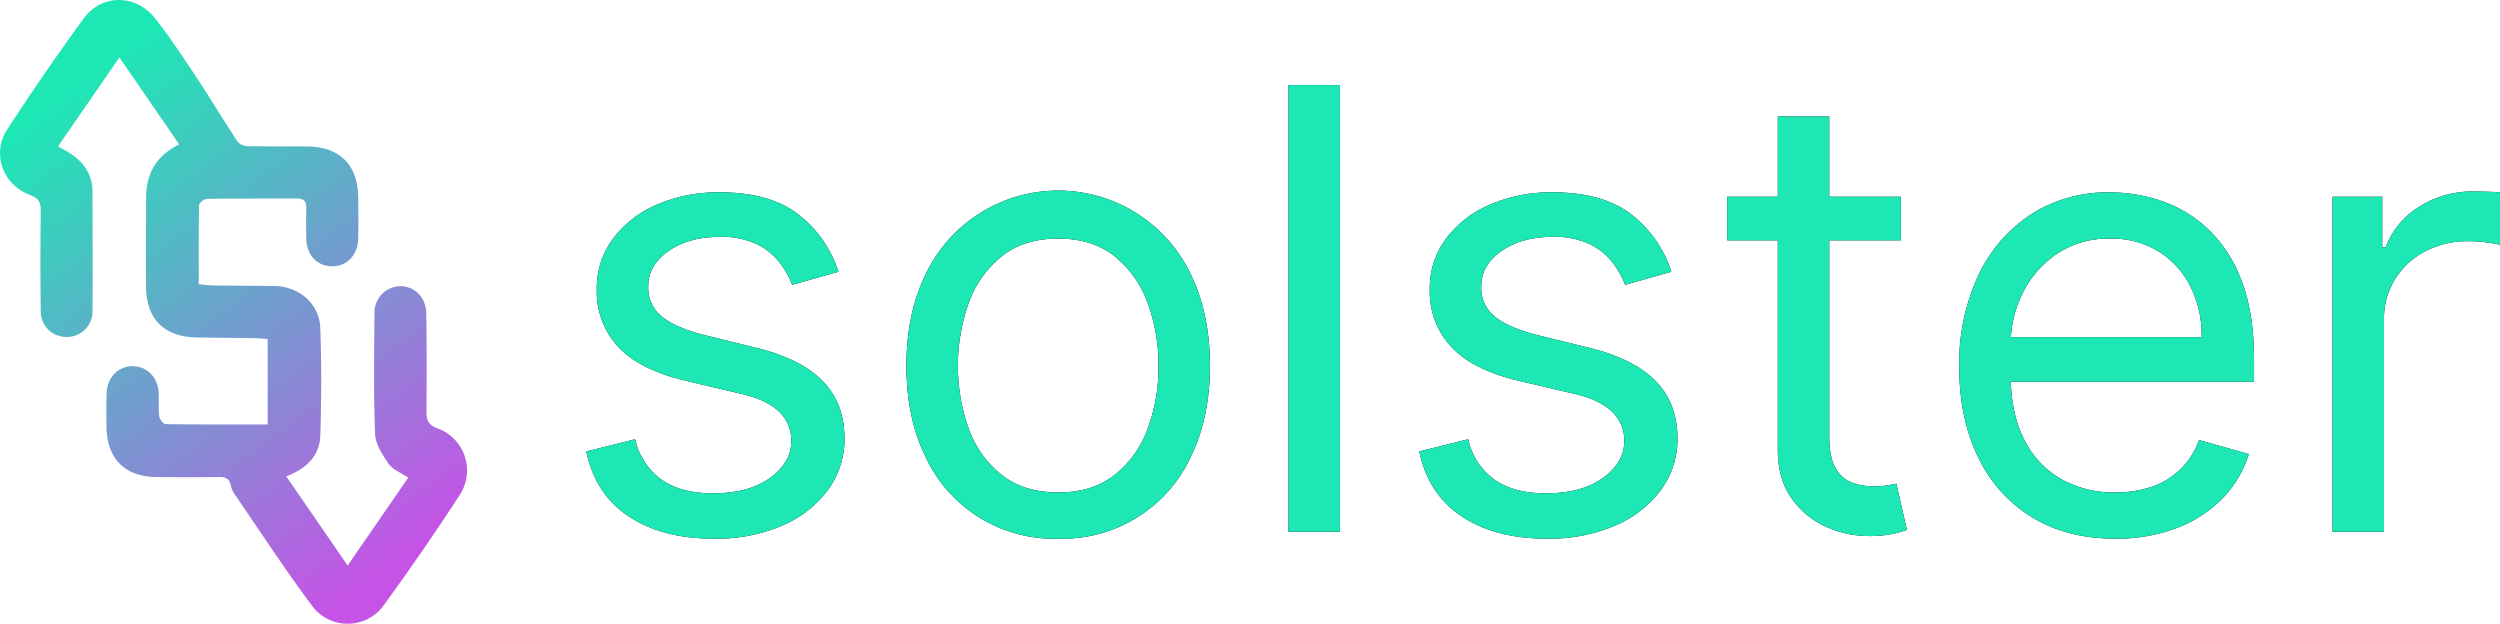 <svg id="Layer_1" data-name="Layer 1" xmlns="http://www.w3.org/2000/svg" xmlns:xlink="http://www.w3.org/1999/xlink" width="642.792" height="160.373" viewBox="0 0 642.792 160.373">
  <defs>
    <style>
      .cls-1 {
        fill: #1de8b5;
      }

      .cls-2 {
        fill-rule: evenodd;
        fill: url(#linear-gradient);
      }
    </style>
    <linearGradient id="linear-gradient" x1="17.208" y1="139.002" x2="105.746" y2="20.109" gradientTransform="matrix(1, 0, 0, -1, 0, 162.076)" gradientUnits="userSpaceOnUse">
      <stop offset="0" stop-color="#1de8b5"/>
      <stop offset="1" stop-color="#c553e6"/>
    </linearGradient>
  </defs>
  <title>solster</title>
  <g>
    <g>
      <g>
        <path d="M215.563,69.87l-11.886,3.364a22.952,22.952,0,0,0-3.28-5.8,16.466,16.466,0,0,0-5.859-4.681,21.17,21.17,0,0,0-9.476-1.851q-7.9,0-13.147,3.617t-5.242,9.166a9.425,9.425,0,0,0,3.589,7.793q3.585,2.862,11.214,4.766l12.782,3.14q11.55,2.805,17.213,8.55t5.663,14.775a21.952,21.952,0,0,1-4.234,13.23,28.466,28.466,0,0,1-11.8,9.2,43.018,43.018,0,0,1-17.605,3.363q-13.176,0-21.812-5.719t-10.932-16.708l12.559-3.139a17.4,17.4,0,0,0,6.812,10.428q5.016,3.477,13.147,3.477,9.25,0,14.719-3.953t5.466-9.5a10.113,10.113,0,0,0-3.14-7.542q-3.138-3.054-9.643-4.57L176.316,97.9q-11.83-2.8-17.353-8.718a20.893,20.893,0,0,1-5.522-14.831,21.208,21.208,0,0,1,4.121-12.9,27.613,27.613,0,0,1,11.27-8.8,39.368,39.368,0,0,1,16.232-3.195q12.783,0,20.1,5.606A30.306,30.306,0,0,1,215.563,69.87Z"/>
        <path d="M272.077,138.5a36.4,36.4,0,0,1-34.116-21.081q-4.905-9.981-4.906-23.323,0-13.457,4.906-23.493a37.743,37.743,0,0,1,68.233,0q4.9,10.038,4.9,23.493,0,13.344-4.9,23.323A36.4,36.4,0,0,1,272.077,138.5Zm0-11.887q8.858,0,14.578-4.542a26.774,26.774,0,0,0,8.466-11.942,45.74,45.74,0,0,0,2.747-16.036A46.221,46.221,0,0,0,295.121,78a27.132,27.132,0,0,0-8.466-12.055q-5.719-4.6-14.578-4.6t-14.577,4.6A27.108,27.108,0,0,0,249.034,78a48.34,48.34,0,0,0,0,32.127,26.767,26.767,0,0,0,8.466,11.942Q263.22,126.612,272.077,126.609Z"/>
        <path d="M344.517,21.876V136.7H331.285V21.876Z"/>
        <path d="M429.737,69.87l-11.885,3.364a22.957,22.957,0,0,0-3.281-5.8,16.449,16.449,0,0,0-5.859-4.681,21.169,21.169,0,0,0-9.475-1.851q-7.905,0-13.148,3.617t-5.242,9.166a9.425,9.425,0,0,0,3.589,7.793q3.585,2.862,11.214,4.766l12.783,3.14q11.55,2.805,17.213,8.55t5.662,14.775a21.952,21.952,0,0,1-4.234,13.23,28.46,28.46,0,0,1-11.8,9.2,43.014,43.014,0,0,1-17.605,3.363q-13.176,0-21.811-5.719t-10.932-16.708l12.558-3.139a17.41,17.41,0,0,0,6.812,10.428q5.016,3.477,13.148,3.477,9.25,0,14.718-3.953t5.467-9.5a10.113,10.113,0,0,0-3.14-7.542q-3.14-3.054-9.643-4.57L390.49,97.9q-11.829-2.8-17.352-8.718a20.889,20.889,0,0,1-5.523-14.831,21.209,21.209,0,0,1,4.122-12.9,27.609,27.609,0,0,1,11.269-8.8,39.371,39.371,0,0,1,16.232-3.195q12.785,0,20.1,5.606A30.3,30.3,0,0,1,429.737,69.87Z"/>
        <path d="M488.72,50.583V61.8H444.091V50.583ZM457.1,29.95H470.33v82.082q0,5.609,1.654,8.382a8.11,8.11,0,0,0,4.26,3.7,16.384,16.384,0,0,0,5.522.925,20.827,20.827,0,0,0,3.59-.253q1.4-.254,2.242-.42l2.691,11.886a27.58,27.58,0,0,1-9.867,1.569,26.441,26.441,0,0,1-10.962-2.411,21.574,21.574,0,0,1-8.859-7.346q-3.5-4.932-3.5-12.446V29.95Z"/>
        <path d="M543.891,138.5q-12.448,0-21.446-5.522A36.408,36.408,0,0,1,508.6,117.5q-4.851-9.951-4.85-23.183a53.438,53.438,0,0,1,4.85-23.352,37.991,37.991,0,0,1,13.569-15.811,36.438,36.438,0,0,1,20.38-5.691A40.849,40.849,0,0,1,555.833,51.7a33.1,33.1,0,0,1,11.942,7.26,35.111,35.111,0,0,1,8.578,13.26q3.2,8.243,3.2,20.3v5.607H513.164V86.688h52.928a28.487,28.487,0,0,0-2.886-13.008,22.25,22.25,0,0,0-8.187-9.026,23.079,23.079,0,0,0-12.474-3.308,23.757,23.757,0,0,0-13.653,3.9,25.946,25.946,0,0,0-8.829,10.12,29.637,29.637,0,0,0-3.085,13.344v7.626q0,9.755,3.392,16.511a23.862,23.862,0,0,0,9.448,10.261,27.589,27.589,0,0,0,14.073,3.5,28.408,28.408,0,0,0,9.448-1.486,19.689,19.689,0,0,0,7.316-4.485,20.125,20.125,0,0,0,4.765-7.486L578.2,116.74a28.107,28.107,0,0,1-6.784,11.411,32.575,32.575,0,0,1-11.773,7.625A43.26,43.26,0,0,1,543.891,138.5Z"/>
        <path d="M599.733,136.7V50.583h12.784V63.59h.9a20.68,20.68,0,0,1,8.522-10.373,25.092,25.092,0,0,1,13.9-3.98q1.458,0,3.643.056t3.308.169V62.918q-.672-.169-3.055-.532a33.319,33.319,0,0,0-5.018-.365,23.458,23.458,0,0,0-11.185,2.607,19.89,19.89,0,0,0-7.739,7.177,19.353,19.353,0,0,0-2.831,10.4v54.5H599.733Z"/>
      </g>
      <g>
        <path class="cls-1" d="M215.563,69.87l-11.886,3.364a22.952,22.952,0,0,0-3.28-5.8,16.466,16.466,0,0,0-5.859-4.681,21.17,21.17,0,0,0-9.476-1.851q-7.9,0-13.147,3.617t-5.242,9.166a9.425,9.425,0,0,0,3.589,7.793q3.585,2.862,11.214,4.766l12.782,3.14q11.55,2.805,17.213,8.55t5.663,14.775a21.952,21.952,0,0,1-4.234,13.23,28.466,28.466,0,0,1-11.8,9.2,43.018,43.018,0,0,1-17.605,3.363q-13.176,0-21.812-5.719t-10.932-16.708l12.559-3.139a17.4,17.4,0,0,0,6.812,10.428q5.016,3.477,13.147,3.477,9.25,0,14.719-3.953t5.466-9.5a10.113,10.113,0,0,0-3.14-7.542q-3.138-3.054-9.643-4.57L176.316,97.9q-11.83-2.8-17.353-8.718a20.893,20.893,0,0,1-5.522-14.831,21.208,21.208,0,0,1,4.121-12.9,27.613,27.613,0,0,1,11.27-8.8,39.368,39.368,0,0,1,16.232-3.195q12.783,0,20.1,5.606A30.306,30.306,0,0,1,215.563,69.87Z"/>
        <path class="cls-1" d="M272.077,138.5a36.4,36.4,0,0,1-34.116-21.081q-4.905-9.981-4.906-23.323,0-13.457,4.906-23.493a37.743,37.743,0,0,1,68.233,0q4.9,10.038,4.9,23.493,0,13.344-4.9,23.323A36.4,36.4,0,0,1,272.077,138.5Zm0-11.887q8.858,0,14.578-4.542a26.774,26.774,0,0,0,8.466-11.942,45.74,45.74,0,0,0,2.747-16.036A46.221,46.221,0,0,0,295.121,78a27.132,27.132,0,0,0-8.466-12.055q-5.719-4.6-14.578-4.6t-14.577,4.6A27.108,27.108,0,0,0,249.034,78a48.34,48.34,0,0,0,0,32.127,26.767,26.767,0,0,0,8.466,11.942Q263.22,126.612,272.077,126.609Z"/>
        <path class="cls-1" d="M344.517,21.876V136.7H331.285V21.876Z"/>
        <path class="cls-1" d="M429.737,69.87l-11.885,3.364a22.957,22.957,0,0,0-3.281-5.8,16.449,16.449,0,0,0-5.859-4.681,21.169,21.169,0,0,0-9.475-1.851q-7.905,0-13.148,3.617t-5.242,9.166a9.425,9.425,0,0,0,3.589,7.793q3.585,2.862,11.214,4.766l12.783,3.14q11.55,2.805,17.213,8.55t5.662,14.775a21.952,21.952,0,0,1-4.234,13.23,28.46,28.46,0,0,1-11.8,9.2,43.014,43.014,0,0,1-17.605,3.363q-13.176,0-21.811-5.719t-10.932-16.708l12.558-3.139a17.41,17.41,0,0,0,6.812,10.428q5.016,3.477,13.148,3.477,9.25,0,14.718-3.953t5.467-9.5a10.113,10.113,0,0,0-3.14-7.542q-3.14-3.054-9.643-4.57L390.49,97.9q-11.829-2.8-17.352-8.718a20.889,20.889,0,0,1-5.523-14.831,21.209,21.209,0,0,1,4.122-12.9,27.609,27.609,0,0,1,11.269-8.8,39.371,39.371,0,0,1,16.232-3.195q12.785,0,20.1,5.606A30.3,30.3,0,0,1,429.737,69.87Z"/>
        <path class="cls-1" d="M488.72,50.583V61.8H444.091V50.583ZM457.1,29.95H470.33v82.082q0,5.609,1.654,8.382a8.11,8.11,0,0,0,4.26,3.7,16.384,16.384,0,0,0,5.522.925,20.827,20.827,0,0,0,3.59-.253q1.4-.254,2.242-.42l2.691,11.886a27.58,27.58,0,0,1-9.867,1.569,26.441,26.441,0,0,1-10.962-2.411,21.574,21.574,0,0,1-8.859-7.346q-3.5-4.932-3.5-12.446V29.95Z"/>
        <path class="cls-1" d="M543.891,138.5q-12.448,0-21.446-5.522A36.408,36.408,0,0,1,508.6,117.5q-4.851-9.951-4.85-23.183a53.438,53.438,0,0,1,4.85-23.352,37.991,37.991,0,0,1,13.569-15.811,36.438,36.438,0,0,1,20.38-5.691A40.849,40.849,0,0,1,555.833,51.7a33.1,33.1,0,0,1,11.942,7.26,35.111,35.111,0,0,1,8.578,13.26q3.2,8.243,3.2,20.3v5.607H513.164V86.688h52.928a28.487,28.487,0,0,0-2.886-13.008,22.25,22.25,0,0,0-8.187-9.026,23.079,23.079,0,0,0-12.474-3.308,23.757,23.757,0,0,0-13.653,3.9,25.946,25.946,0,0,0-8.829,10.12,29.637,29.637,0,0,0-3.085,13.344v7.626q0,9.755,3.392,16.511a23.862,23.862,0,0,0,9.448,10.261,27.589,27.589,0,0,0,14.073,3.5,28.408,28.408,0,0,0,9.448-1.486,19.689,19.689,0,0,0,7.316-4.485,20.125,20.125,0,0,0,4.765-7.486L578.2,116.74a28.107,28.107,0,0,1-6.784,11.411,32.575,32.575,0,0,1-11.773,7.625A43.26,43.26,0,0,1,543.891,138.5Z"/>
        <path class="cls-1" d="M599.733,136.7V50.583h12.784V63.59h.9a20.68,20.68,0,0,1,8.522-10.373,25.092,25.092,0,0,1,13.9-3.98q1.458,0,3.643.056t3.308.169V62.918q-.672-.169-3.055-.532a33.319,33.319,0,0,0-5.018-.365,23.458,23.458,0,0,0-11.185,2.607,19.89,19.89,0,0,0-7.739,7.177,19.353,19.353,0,0,0-2.831,10.4v54.5H599.733Z"/>
      </g>
    </g>
    <path class="cls-2" d="M68.819,109.132V87.164c-1.163-.079-2.2-.2-3.242-.217-4.962-.072-9.926-.1-14.886-.173-8.416-.129-13.061-4.668-13.147-13.009-.079-7.59.02-15.182.018-22.773,0-6.155,2.416-10.862,8.513-13.871L30.7,14.766c-5.421,7.857-10.514,15.239-15.782,22.872,1.054.59,1.893,1.025,2.693,1.517,3.824,2.341,6.159,5.6,6.167,10.234.024,10.12.075,20.24.013,30.363a6.553,6.553,0,0,1-6.725,6.88,6.532,6.532,0,0,1-6.588-6.762c-.125-8.56-.1-17.128,0-25.691.026-2.155-.578-3.232-2.73-4.03-6.981-2.595-9.955-10.586-5.925-16.8q9.447-14.562,19.693-28.6C26.143-1.6,34.924-1.548,39.869,4.71c3.732,4.725,7.065,9.777,10.4,14.805,3.7,5.575,7.134,11.32,10.817,16.9a3.586,3.586,0,0,0,2.6,1.162c5.058.111,10.118.031,15.178.073,8.524.07,13.174,4.712,13.243,13.2.03,3.5.077,7.009-.009,10.51-.107,4.32-2.969,7.211-6.867,7.1-3.822-.111-6.4-2.92-6.485-7.139q-.075-3.94,0-7.882c.037-1.747-.726-2.416-2.455-2.406-7.687.048-15.376-.021-23.062.1-.718.013-2.022,1.05-2.035,1.631-.146,6.7-.092,13.392-.092,20.334,1.429.118,2.567.28,3.706.3,5.255.067,10.511.062,15.766.145,6.284.1,11.528,4.495,11.767,10.69.356,9.227.3,18.484.023,27.719-.154,5.18-3.476,8.472-8.741,10.547,5.239,7.616,10.306,14.983,15.761,22.911,5.4-7.837,10.481-15.2,15.58-22.593-1.974-1.337-4.03-2.092-5.044-3.567-1.585-2.307-3.38-5.067-3.485-7.695-.4-10.3-.223-20.625-.155-30.938a6.755,6.755,0,0,1,6.647-7.03c3.679-.026,6.616,2.881,6.679,7.03.126,8.369.122,16.74.04,25.107-.021,2.291.43,3.537,2.923,4.44a11.512,11.512,0,0,1,5.734,16.947q-9.467,14.551-19.7,28.6a11.408,11.408,0,0,1-18.262.189c-7.038-9.423-13.475-19.3-20.133-29a6.092,6.092,0,0,1-.88-2.148c-.35-1.64-1.315-2.12-2.919-2.1-5.352.067-10.706.049-16.058.007-8.316-.067-12.921-4.734-12.977-13.116-.017-2.824-.066-5.649.041-8.468.156-4.1,3.03-6.977,6.769-6.917,3.645.058,6.4,2.829,6.611,6.775.111,2.039-.092,4.1.157,6.12.09.751,1.06,1.99,1.644,2C51.236,109.175,59.877,109.132,68.819,109.132Z"/>
  </g>
</svg>
